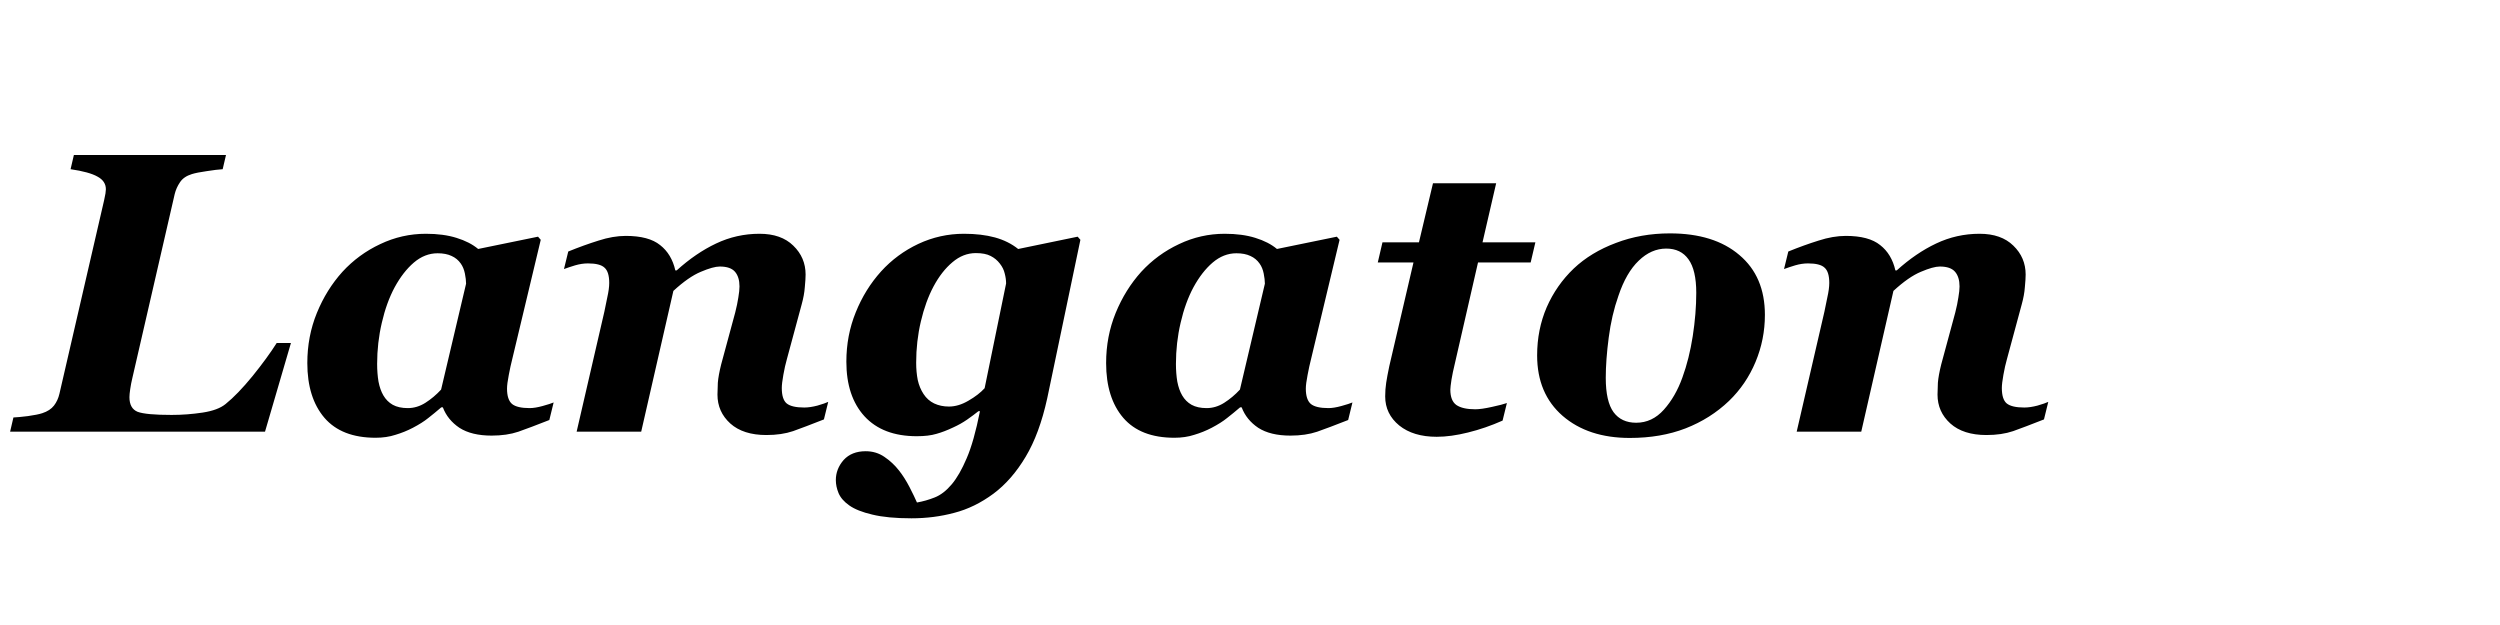 <svg xmlns="http://www.w3.org/2000/svg" width="360" height="90" viewBox="0 0 95.25 23.813"><g aria-label="Langaton" style="line-height:1.25;-inkscape-font-specification:Georgia" font-weight="700" font-size="15.218" font-family="Georgia" letter-spacing="0" word-spacing="0" stroke-width=".38" font-style="italic"><path d="M11.084 13.068l-.988 3.38H.384l.126-.542q.186-.007.55-.052.372-.052.55-.111.297-.097.446-.29.149-.193.208-.453l1.702-7.371q.037-.157.052-.26.015-.105.015-.157 0-.312-.32-.483-.312-.178-1.025-.282l.126-.542H8.61l-.127.542q-.237.015-.609.074-.371.052-.565.112-.312.096-.453.312-.141.208-.2.446l-1.613 7.007q-.052.215-.082.423-.03.2-.03.312 0 .431.313.558.32.118 1.293.118.594 0 1.181-.089.587-.089.877-.327.46-.371 1.025-1.062.565-.699.922-1.263zM16.872 15.52h-.06q-.26.223-.497.408-.23.186-.587.372-.312.163-.661.267-.342.112-.758.112-1.293 0-1.947-.758-.654-.765-.654-2.088 0-1.018.364-1.91.364-.891.974-1.567.616-.67 1.441-1.056.825-.393 1.739-.393.669 0 1.166.156.506.156.825.423l2.281-.468.104.119-1.092 4.57q-.06.23-.126.58-.067.341-.067.52 0 .423.193.586.193.156.669.156.208 0 .498-.081.297-.082.416-.134l-.164.669q-.735.29-1.181.446-.438.148-1.018.148-.765 0-1.226-.297-.453-.305-.632-.78zm.885-4.711q0-.164-.045-.387t-.156-.379q-.134-.193-.35-.29-.215-.103-.534-.103-.49 0-.907.356-.408.35-.728.937-.312.58-.49 1.352-.179.765-.179 1.568 0 .364.052.676.06.312.186.527.134.23.357.357.23.126.572.126.35 0 .669-.2.327-.208.601-.505zM31.555 15.312l-.164.668q-.735.29-1.174.446-.438.149-1.018.149-.884 0-1.374-.439-.49-.445-.49-1.1 0-.178.014-.453.023-.282.127-.698l.535-1.977q.081-.319.119-.572.044-.26.044-.423 0-.357-.17-.557-.172-.201-.58-.201-.253 0-.721.2-.468.194-1.048.729l-1.226 5.364h-2.46l1.056-4.57q.044-.207.111-.542.075-.334.075-.557 0-.423-.179-.58-.17-.163-.631-.163-.238 0-.49.074-.246.075-.424.141l.163-.668q.602-.245 1.152-.416.55-.179 1.04-.179.877 0 1.308.35.438.341.58.965h.051q.729-.66 1.501-1.025.78-.371 1.657-.371.825 0 1.286.453.468.453.468 1.1 0 .17-.03.483-.022.304-.119.653l-.564 2.088q-.075.26-.134.595-.06.334-.06.505 0 .431.186.587.193.156.669.156.223 0 .505-.074.283-.082.409-.141zM37.336 15.668h-.06q-.185.149-.43.32-.246.17-.528.297-.342.163-.64.245-.296.09-.75.09-1.293 0-1.991-.759-.691-.757-.691-2.08 0-1.003.357-1.88.356-.884.966-1.56.601-.662 1.419-1.048.825-.386 1.739-.386.668 0 1.181.14.513.142.884.44l2.267-.469.104.119-1.264 6.04q-.297 1.353-.824 2.23-.528.884-1.226 1.404-.714.528-1.494.729-.773.208-1.627.208-.914 0-1.494-.142-.572-.133-.877-.349-.297-.208-.408-.468-.104-.253-.104-.498 0-.423.297-.765.305-.334.84-.334.4 0 .713.215.32.216.557.52.216.275.401.632.186.364.283.587.342-.06.676-.193.342-.134.654-.506.297-.356.565-.988.275-.632.505-1.79zm.996-4.867q0-.185-.052-.379-.045-.2-.186-.379-.141-.185-.35-.29-.208-.11-.564-.11-.483 0-.892.348-.409.342-.72.922-.305.572-.484 1.337-.178.758-.178 1.568 0 .357.06.661.066.298.222.535.156.238.402.357.252.119.564.119.365 0 .743-.223.387-.223.617-.476zM47.308 15.52h-.06q-.26.223-.498.408-.23.186-.587.372-.312.163-.661.267-.342.112-.758.112-1.293 0-1.947-.758-.654-.765-.654-2.088 0-1.018.364-1.91.365-.891.974-1.567.617-.67 1.441-1.056.825-.393 1.74-.393.668 0 1.166.156.505.156.824.423l2.282-.468.104.119-1.093 4.57q-.06.23-.126.58-.067.341-.067.52 0 .423.193.586.194.156.67.156.207 0 .497-.081.297-.082.416-.134l-.163.669q-.736.29-1.182.446-.438.148-1.018.148-.765 0-1.226-.297-.453-.305-.631-.78zm.884-4.711q0-.164-.045-.387-.044-.223-.156-.379-.134-.193-.35-.29-.215-.103-.534-.103-.49 0-.907.356-.408.35-.728.937-.312.58-.49 1.352-.179.765-.179 1.568 0 .364.052.676.06.312.186.527.134.23.357.357.23.126.572.126.35 0 .669-.2.327-.208.602-.505zM54.738 16.642q-.892 0-1.427-.431-.535-.439-.535-1.107 0-.275.038-.52.037-.246.118-.632l.922-3.953h-1.36l.178-.765h1.39l.535-2.252h2.407l-.52 2.252h2.014l-.179.765h-2.006l-.906 3.953q-.052.208-.104.505-.045.297-.045.387 0 .423.23.587.238.163.721.163.23 0 .632-.09.408-.088.572-.148l-.164.669q-.653.29-1.315.453-.654.164-1.196.164zM67.243 11.998q0 .936-.356 1.79-.357.855-1.01 1.486-.707.677-1.658 1.048-.943.364-2.125.364-1.583 0-2.556-.84-.973-.846-.973-2.303 0-.988.364-1.835.371-.847 1.033-1.479.653-.617 1.605-.973.95-.364 2.058-.364 1.68 0 2.645.824.973.818.973 2.282zm-2.615-.84q0-.87-.297-1.278-.29-.409-.847-.409-.572 0-1.048.461-.476.453-.773 1.337-.26.736-.371 1.598-.112.855-.112 1.53 0 .9.297 1.308.298.402.862.402.61 0 1.055-.498.446-.498.706-1.226.26-.714.394-1.575.134-.87.134-1.65zM78.04 15.312l-.164.668q-.735.29-1.174.446-.438.149-1.018.149-.884 0-1.374-.439-.49-.445-.49-1.1 0-.178.014-.453.023-.282.127-.698l.535-1.977q.081-.319.118-.572.045-.26.045-.423 0-.357-.17-.557-.172-.201-.58-.201-.253 0-.721.2-.468.194-1.048.729l-1.226 5.364h-2.46l1.056-4.57q.044-.207.111-.542.075-.334.075-.557 0-.423-.179-.58-.17-.163-.631-.163-.238 0-.49.074-.246.075-.424.141l.163-.668q.602-.245 1.152-.416.55-.179 1.04-.179.877 0 1.308.35.438.341.58.965h.051q.729-.66 1.501-1.025.78-.371 1.657-.371.825 0 1.286.453.468.453.468 1.1 0 .17-.03.483-.022.304-.119.653l-.564 2.088q-.075.26-.134.595-.06.334-.06.505 0 .431.186.587.193.156.669.156.223 0 .505-.074.283-.082.409-.141z" style="-inkscape-font-specification:'Georgia Bold Italic'"/></g></svg>